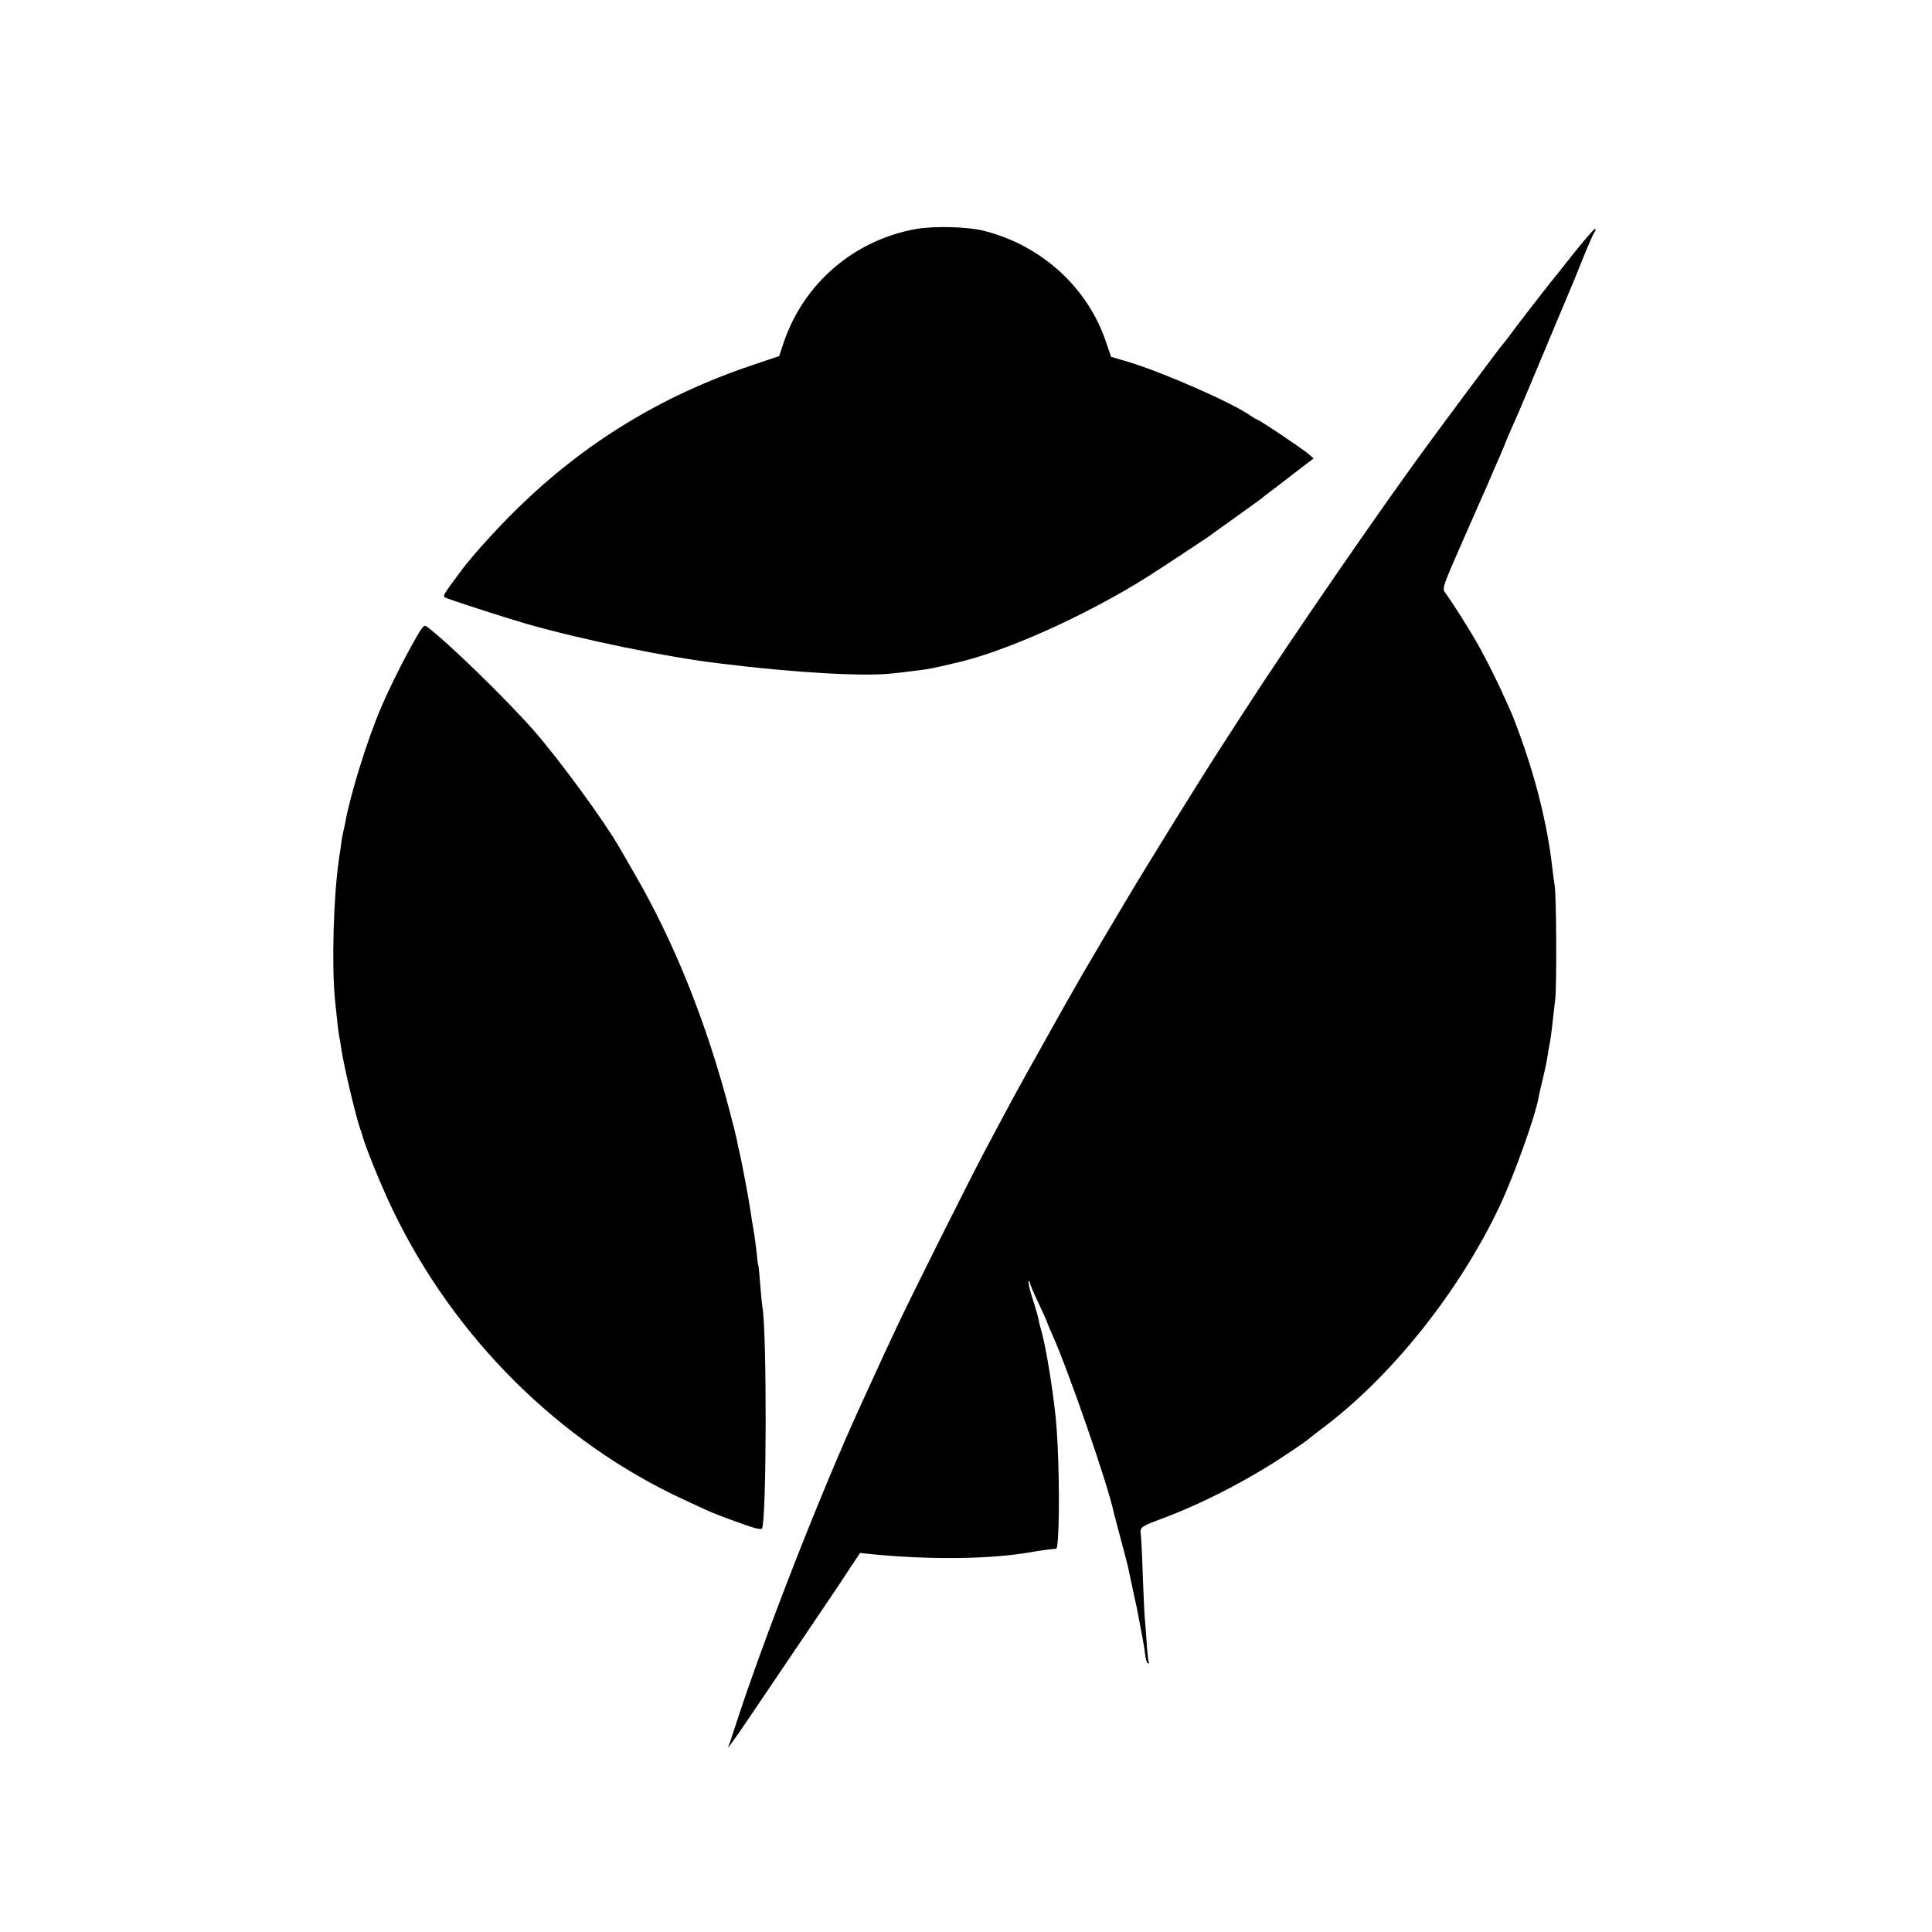 <?xml version="1.0" standalone="no"?>
<!DOCTYPE svg PUBLIC "-//W3C//DTD SVG 20010904//EN"
 "http://www.w3.org/TR/2001/REC-SVG-20010904/DTD/svg10.dtd">
<svg version="1.0" xmlns="http://www.w3.org/2000/svg"
 width="1000pt" height="1000pt" viewBox="0 0 1000 1000"
 preserveAspectRatio="xMidYMid meet">
<g transform="translate(0,1000) scale(0.1,-0.1)"
fill="#000000" stroke="none">
<path d="M4743 8815 c-322 -57 -583 -281 -687 -589 l-23 -69 -139 -47 c-471
-158 -873 -404 -1223 -749 -100 -98 -222 -233 -278 -307 -97 -130 -102 -138
-90 -146 13 -9 306 -103 422 -137 287 -82 724 -172 1000 -205 395 -49 756 -69
900 -51 22 2 64 7 94 11 62 7 89 11 151 25 25 6 52 12 60 14 254 53 687 246
1010 450 59 37 304 199 315 207 6 5 62 45 125 90 63 45 127 91 142 102 14 12
39 31 55 43 15 11 72 55 125 96 l97 74 -22 20 c-26 24 -263 183 -273 183 -3 0
-18 9 -32 19 -93 66 -451 223 -629 277 l-92 27 -26 76 c-94 282 -334 501 -631
576 -86 22 -256 26 -351 10z"/>
<path d="M8145 8688 c-58 -73 -111 -140 -118 -148 -35 -43 -187 -240 -212
-275 -16 -22 -32 -42 -35 -45 -4 -3 -80 -104 -170 -225 -90 -121 -180 -242
-200 -270 -232 -312 -737 -1045 -972 -1410 -25 -38 -74 -115 -110 -170 -108
-166 -388 -618 -505 -815 -211 -355 -247 -416 -428 -741 -126 -224 -167 -300
-299 -549 -76 -143 -389 -768 -455 -910 -48 -102 -70 -150 -141 -305 -10 -22
-32 -69 -48 -105 -204 -445 -503 -1211 -648 -1660 -15 -47 -29 -89 -32 -95
-16 -32 28 28 120 165 57 85 185 274 284 420 98 146 184 272 189 281 6 9 27
42 48 73 l39 58 56 -6 c301 -30 614 -27 822 9 44 8 115 18 128 18 14 0 13 -2
18 57 10 144 4 472 -12 625 -16 156 -52 371 -73 443 -5 18 -10 36 -11 40 -4
26 -15 67 -37 135 -14 43 -22 81 -19 84 3 4 6 1 6 -5 0 -6 20 -54 45 -106 25
-53 45 -98 45 -100 0 -3 11 -29 24 -58 82 -180 292 -786 320 -924 3 -11 18
-68 34 -129 31 -114 41 -156 48 -190 2 -11 11 -51 19 -90 16 -71 18 -80 35
-170 17 -91 21 -110 27 -157 3 -27 10 -48 15 -48 5 0 7 4 4 8 -3 5 -8 51 -11
103 -4 52 -8 110 -10 129 -2 19 -6 116 -10 215 -3 99 -8 194 -10 211 -6 39 -2
42 110 84 206 76 450 202 645 333 58 38 107 73 110 76 3 3 32 26 65 51 364
270 718 713 930 1163 74 159 181 458 199 557 2 14 11 52 19 85 14 57 26 115
32 160 2 11 6 34 9 50 5 29 9 63 26 215 8 75 6 529 -3 585 -3 17 -8 57 -12 90
-25 226 -87 473 -179 720 -14 39 -30 79 -35 90 -5 11 -17 38 -27 60 -33 76
-100 210 -139 280 -46 82 -136 225 -176 279 -15 20 -10 34 92 266 59 135 118
268 130 295 25 58 40 95 65 150 9 22 18 42 19 45 6 18 32 79 74 173 10 23 65
152 121 287 56 135 115 274 130 310 16 36 52 124 80 195 29 72 57 136 63 143
5 7 7 15 4 18 -3 3 -53 -54 -112 -128z"/>
<path d="M2155 6702 c-62 -108 -138 -260 -182 -363 -73 -170 -162 -458 -187
-602 -3 -15 -7 -35 -10 -45 -2 -9 -8 -39 -11 -67 -4 -27 -9 -61 -11 -75 -28
-193 -38 -550 -20 -725 10 -101 16 -157 21 -185 3 -14 8 -43 11 -65 13 -92 81
-376 101 -425 3 -8 7 -19 8 -25 13 -54 101 -270 159 -390 318 -659 858 -1197
1503 -1496 59 -28 117 -54 128 -59 36 -17 201 -78 239 -88 20 -6 38 -7 40 -4
24 42 26 1021 2 1148 -2 10 -7 62 -11 114 -4 52 -8 97 -10 100 -2 3 -6 34 -9
70 -4 36 -11 88 -16 115 -5 28 -12 70 -15 95 -9 60 -41 233 -55 295 -7 28 -14
61 -16 75 -3 14 -18 77 -35 140 -121 466 -291 889 -499 1245 -29 50 -61 106
-72 125 -80 140 -312 457 -446 610 -144 163 -438 450 -553 537 -13 10 -21 2
-54 -55z"/>
</g>
</svg>
